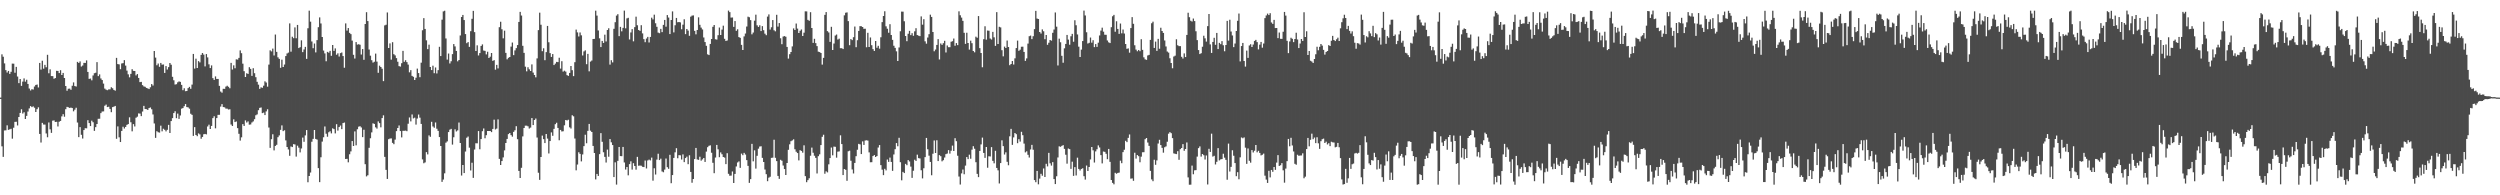 <?xml version="1.0" encoding="UTF-8"?>
<svg xmlns="http://www.w3.org/2000/svg" width="1920" height="150">
  <path d="M0 74.964h1v1.000H0zM1 41.738h1v70.645H1zM2 43.552h1v76.900H2zM3 48.666h1v51.515H3zM4 53.866h1v46.225H4zM5 55.685h1v40.585H5zM6 54.476h1v45.250H6zM7 56.724h1v42.615H7zM8 55.141h1v43.762H8zM9 48.871h1v57.615H9zM10 48.907h1v49.218H10zM11 55.873h1v37.717H11zM12 51.329h1v42.150H12zM13 58.788h1v37.558H13zM14 63.838h1v26.030H14zM15 60.651h1v26.065H15zM16 65.921h1v18.013H16zM17 62.645h1v24.553H17zM18 60.228h1v26.000H18zM19 62.738h1v28.663H19zM20 61.217h1v27.772H20zM21 64.450h1v21.225H21zM22 67.996h1v15.243H22zM23 69.484h1v11.988H23zM24 68.497h1v13.765H24zM25 68.776h1v12.959H25zM26 66.451h1v16.270H26zM27 65.218h1v20.804H27zM28 64.899h1v18.991H28zM29 67.197h1v15.210H29zM30 48.348h1v54.494H30zM31 53.456h1v55.983H31zM32 46.657h1v47.704H32zM33 52.751h1v42.874H33zM34 49.818h1v45.897H34zM35 51.666h1v50.810H35zM36 42.078h1v63.341H36zM37 56.258h1v37.792H37zM38 53.233h1v46.094H38zM39 58.422h1v43.633H39zM40 58.452h1v34.240H40zM41 60.464h1v32.014H41zM42 59.934h1v33.750H42zM43 54.395h1v39.124H43zM44 54.497h1v42.604H44zM45 56.135h1v37.372H45zM46 53.917h1v38.947H46zM47 57.605h1v31.781H47zM48 55.996h1v31.693H48zM49 59.888h1v29.772H49zM50 66.026h1v17.847H50zM51 69.702h1v12.347H51zM52 68.162h1v14.271H52zM53 68.038h1v14.859H53zM54 68.975h1v13.665H54zM55 65.843h1v17.153H55zM56 63.292h1v22.216H56zM57 66.123h1v18.080H57zM58 66.445h1v16.295H58zM59 47.489h1v46.602H59zM60 48.344h1v56.952H60zM61 47.141h1v50.514H61zM62 51.107h1v52.433H62zM63 50.313h1v56.064H63zM64 48.291h1v51.603H64zM65 48.337h1v50.122H65zM66 46.399h1v52.174H66zM67 55.239h1v37.077H67zM68 60.558h1v33.949H68zM69 60.335h1v36.469H69zM70 61.698h1v30.978H70zM71 57.935h1v35.957H71zM72 56.238h1v44.291H72zM73 55.844h1v41.819H73zM74 47.700h1v47.529H74zM75 58.468h1v32.765H75zM76 57.133h1v34.056H76zM77 60.280h1v26.594H77zM78 61.484h1v24.198H78zM79 64.199h1v21.333H79zM80 68.054h1v13.149H80zM81 68.875h1v11.475H81zM82 69.254h1v12.985H82zM83 68.642h1v13.332H83zM84 68.614h1v15.048H84zM85 67.010h1v19.134H85zM86 67.791h1v14.506H86zM87 69.067h1v12.869H87zM88 69.648h1v11.694H88zM89 44.442h1v62.151H89zM90 49.216h1v47.861H90zM91 49.439h1v56.031H91zM92 53.147h1v55.934H92zM93 48.730h1v51.821H93zM94 48.495h1v48.829H94zM95 46.160h1v52.542H95zM96 50.360h1v47.123H96zM97 54.240h1v41.644H97zM98 57.083h1v38.211H98zM99 59.405h1v30.720H99zM100 56.749h1v37.152H100zM101 53.143h1v47.719H101zM102 54.412h1v40.910H102zM103 54.536h1v42.578H103zM104 57.906h1v32.532H104zM105 56.870h1v32.707H105zM106 59.853h1v27.251H106zM107 63.064h1v24.170H107zM108 62.882h1v26.303H108zM109 65.388h1v20.274H109zM110 66.339h1v14.960H110zM111 66.665h1v17.050H111zM112 67.548h1v16.316H112zM113 67.909h1v16.517H113zM114 68.414h1v14.572H114zM115 67.028h1v15.511H115zM116 64.550h1v19.362H116zM117 65.673h1v22.251H117zM118 39.182h1v55.614H118zM119 44.244h1v61.626H119zM120 50.126h1v50.640H120zM121 48.810h1v52.745H121zM122 51.315h1v50.519H122zM123 48.332h1v48.165H123zM124 49.659h1v51.185H124zM125 49.514h1v49.357H125zM126 56.004h1v43.691H126zM127 50.718h1v50.186H127zM128 53.424h1v46.243H128zM129 51.577h1v44.310H129zM130 48.384h1v53.740H130zM131 49.702h1v43.266H131zM132 58.983h1v31.730H132zM133 61.660h1v25.156H133zM134 64.941h1v20.503H134zM135 64.659h1v26.124H135zM136 63.242h1v24.023H136zM137 62.498h1v28.814H137zM138 62.858h1v25.797H138zM139 65.183h1v18.288H139zM140 69.256h1v13.734H140zM141 67.774h1v13.783H141zM142 70.046h1v9.889H142zM143 69.887h1v12.352H143zM144 67.661h1v14.831H144zM145 66.729h1v16.732H145zM146 68.204h1v19.166H146zM147 64.969h1v23.268H147zM148 41.409h1v62.935H148zM149 52.675h1v44.985H149zM150 45.069h1v58.594H150zM151 52.232h1v52.354H151zM152 46.930h1v55.520H152zM153 47.914h1v55.284H153zM154 42.120h1v64.435H154zM155 40.693h1v64.468H155zM156 41.946h1v61.158H156zM157 50.971h1v51.898H157zM158 41.519h1v61.723H158zM159 44.094h1v53.049H159zM160 49.429h1v46.297H160zM161 52.291h1v46.796H161zM162 50.219h1v46.482H162zM163 59.981h1v30.734H163zM164 61.375h1v27.907H164zM165 58.687h1v39.897H165zM166 60.629h1v30.062H166zM167 60.631h1v27.582H167zM168 65.943h1v22.219H168zM169 70.318h1v11.563H169zM170 71.168h1v8.822H170zM171 68.191h1v14.013H171zM172 68.227h1v14.198H172zM173 66.506h1v16.901H173zM174 65.847h1v17.611H174zM175 66.676h1v17.454H175zM176 67.799h1v16.096H176zM177 48.291h1v47.332H177zM178 53.426h1v43.334H178zM179 50.155h1v41.517H179zM180 52.448h1v41.292H180zM181 45.543h1v47.743H181zM182 45.760h1v52.648H182zM183 44.437h1v58.340H183zM184 38.726h1v69.264H184zM185 40.879h1v64.581H185zM186 48.906h1v46.413H186zM187 54.704h1v42.002H187zM188 59.160h1v33.293H188zM189 56.268h1v37.819H189zM190 56.795h1v36.446H190zM191 51.614h1v44.117H191zM192 52.889h1v42.694H192zM193 58.241h1v35.791H193zM194 52.357h1v40.902H194zM195 56.193h1v35.333H195zM196 59.289h1v29.254H196zM197 62.837h1v25.018H197zM198 65.004h1v19.636H198zM199 68.258h1v14.601H199zM200 67.054h1v15.495H200zM201 67.449h1v19.423H201zM202 65.785h1v20.696H202zM203 62.465h1v25.908H203zM204 63.381h1v22.161H204zM205 66.552h1v17.389H205zM206 49.623h1v48.328H206zM207 38.666h1v74.878H207zM208 39.473h1v67.408H208zM209 37.325h1v65.775H209zM210 42.579h1v72.948H210zM211 26.543h1v85.546H211zM212 39.831h1v71.401H212zM213 44.009h1v61.372H213zM214 45.188h1v58.823H214zM215 52.086h1v47.634H215zM216 45.814h1v50.505H216zM217 51.451h1v49.281H217zM218 49.547h1v50.511H218zM219 43.037h1v64.791H219zM220 41.048h1v71.871H220zM221 40.389h1v74.394H221zM222 17.969h1v101.664H222zM223 39.691h1v72.818H223zM224 28.199h1v84.740H224zM225 29.323h1v81.366H225zM226 21.044h1v89.899H226zM227 29.411h1v90.856H227zM228 19.144h1v92.708H228zM229 36.937h1v76.486H229zM230 36.262h1v80.782H230zM231 30.974h1v83.029H231zM232 40.050h1v65.611H232zM233 37.976h1v70.935H233zM234 35.973h1v68.036H234zM235 45.224h1v54.691H235zM236 21.697h1v118.306H236zM237 8.208h1v126.944H237zM238 16.646h1v115.849H238zM239 31.861h1v76.990H239zM240 37.023h1v69.605H240zM241 33.436h1v66.395H241zM242 40.259h1v66.458H242zM243 30.825h1v76.371H243zM244 20.878h1v108.232H244zM245 13.377h1v126.482H245zM246 18.000h1v102.786H246zM247 28.402h1v80.347H247zM248 38.828h1v66.580H248zM249 41.011h1v56.129H249zM250 47.035h1v55.661H250zM251 39.844h1v65.186H251zM252 40.429h1v61.128H252zM253 39.081h1v61.733H253zM254 42.832h1v59.621H254zM255 34.555h1v63.982H255zM256 39.085h1v60.114H256zM257 37.190h1v65.243H257zM258 42.035h1v53.333H258zM259 40.977h1v59.340H259zM260 43.426h1v54.181H260zM261 40.795h1v55.618H261zM262 40.318h1v58.840H262zM263 43.070h1v51.453H263zM264 52.002h1v42.077H264zM265 17.984h1v104.124H265zM266 23.477h1v98.492H266zM267 21.578h1v103.106H267zM268 25.255h1v93.214H268zM269 26.223h1v90.074H269zM270 31.181h1v77.153H270zM271 42.085h1v70.027H271zM272 44.952h1v55.976H272zM273 32.287h1v79.341H273zM274 34.241h1v65.012H274zM275 33.945h1v63.313H275zM276 34.342h1v62.597H276zM277 41.892h1v56.024H277zM278 37.663h1v67.659H278zM279 45.942h1v53.689H279zM280 18.426h1v107.674H280zM281 9.391h1v126.060H281zM282 16.199h1v118.394H282zM283 38.048h1v75.479H283zM284 42.741h1v63.437H284zM285 46.241h1v55.463H285zM286 48.075h1v46.666H286zM287 47.414h1v47.758H287zM288 41.168h1v56.600H288zM289 47.304h1v51.440H289zM290 55.910h1v37.342H290zM291 50.424h1v44.132H291zM292 51.477h1v46.322H292zM293 52.792h1v37.875H293zM294 62.311h1v26.242H294zM295 19.491h1v100.996H295zM296 19.019h1v111.431H296zM297 9.567h1v127.877H297zM298 36.888h1v70.015H298zM299 33.319h1v73.073H299zM300 45.839h1v60.473H300zM301 32.421h1v77.324H301zM302 41.617h1v69.153H302zM303 42.547h1v64.652H303zM304 44.634h1v56.065H304zM305 47.391h1v50.917H305zM306 50.806h1v45.544H306zM307 51.173h1v49.476H307zM308 48.555h1v56.976H308zM309 39.047h1v61.400H309zM310 47.478h1v52.958H310zM311 46.239h1v54.082H311zM312 47.703h1v53.075H312zM313 49.604h1v45.433H313zM314 55.528h1v34.684H314zM315 53.845h1v39.387H315zM316 58.287h1v29.639H316zM317 58.997h1v31.949H317zM318 61.447h1v28.933H318zM319 59.707h1v35.995H319zM320 52.698h1v38.321H320zM321 56.125h1v31.844H321zM322 59.303h1v31.085H322zM323 48.114h1v47.046H323zM324 23.237h1v99.203H324zM325 13.925h1v111.440H325zM326 22.200h1v102.525H326zM327 30.971h1v85.879H327zM328 37.740h1v80.824H328zM329 34.285h1v69.697H329zM330 51.471h1v53.590H330zM331 53.816h1v39.708H331zM332 50.436h1v46.705H332zM333 56.220h1v41.884H333zM334 51.800h1v42.274H334zM335 56.431h1v42.450H335zM336 53.852h1v46.650H336zM337 35.928h1v69.328H337zM338 43.057h1v69.088H338zM339 15.101h1v124.589H339zM340 8.758h1v129.127H340zM341 8.258h1v124.880H341zM342 29.536h1v80.053H342zM343 45.777h1v62.819H343zM344 41.135h1v60.315H344zM345 48.764h1v50.798H345zM346 47.053h1v51.901H346zM347 41.571h1v69.468H347zM348 33.823h1v71.613H348zM349 35.629h1v63.706H349zM350 39.114h1v61.843H350zM351 47.120h1v53.030H351zM352 46.061h1v48.039H352zM353 27.234h1v82.611H353zM354 13.043h1v121.765H354zM355 11.461h1v115.251H355zM356 15.410h1v117.529H356zM357 26.181h1v90.220H357zM358 33.167h1v72.632H358zM359 32.326h1v72.518H359zM360 36.013h1v77.389H360zM361 23.976h1v106.918H361zM362 14.420h1v110.536H362zM363 8.337h1v128.255H363zM364 24.696h1v90.128H364zM365 39.157h1v70.872H365zM366 34.798h1v75.279H366zM367 42.577h1v58.071H367zM368 40.774h1v73.853H368zM369 35.285h1v71.539H369zM370 34.106h1v66.660H370zM371 38.835h1v59.817H371zM372 39.068h1v67.097H372zM373 41.764h1v62.050H373zM374 39.711h1v60.886H374zM375 44.554h1v56.055H375zM376 43.538h1v57.052H376zM377 40.723h1v60.754H377zM378 46.721h1v52.281H378zM379 46.184h1v45.738H379zM380 53.503h1v45.923H380zM381 49.834h1v48.935H381zM382 52.537h1v39.186H382zM383 20.879h1v101.116H383zM384 16.683h1v110.033H384zM385 22.499h1v101.204H385zM386 29.462h1v91.418H386zM387 23.546h1v91.954H387zM388 40.608h1v69.202H388zM389 45.562h1v61.128H389zM390 44.375h1v58.649H390zM391 43.757h1v58.367H391zM392 35.808h1v67.955H392zM393 32.663h1v72.294H393zM394 42.337h1v58.942H394zM395 38.729h1v61.310H395zM396 36.954h1v59.975H396zM397 34.606h1v72.280H397zM398 16.825h1v114.458H398zM399 9.122h1v127.594H399zM400 11.921h1v116.966H400zM401 35.164h1v69.581H401zM402 40.578h1v57.722H402zM403 51.210h1v45.288H403zM404 54.766h1v41.761H404zM405 51.673h1v45.348H405zM406 53.229h1v45.506H406zM407 54.527h1v43.445H407zM408 49.464h1v41.218H408zM409 55.759h1v40.269H409zM410 57.596h1v34.583H410zM411 59.406h1v31.630H411zM412 44.826h1v60.814H412zM413 23.137h1v109.541H413zM414 9.715h1v128.404H414zM415 19.019h1v101.573H415zM416 39.320h1v64.815H416zM417 37.064h1v69.802H417zM418 46.256h1v63.610H418zM419 40.021h1v62.897H419zM420 19.902h1v86.556H420zM421 32.482h1v85.367H421zM422 40.812h1v67.543H422zM423 43.717h1v57.983H423zM424 41.523h1v62.791H424zM425 49.957h1v49.016H425zM426 48.863h1v46.543H426zM427 47.492h1v46.781H427zM428 47.694h1v50.562H428zM429 44.362h1v63.369H429zM430 52.711h1v47.067H430zM431 47.000h1v53.977H431zM432 54.965h1v45.867H432zM433 54.292h1v41.939H433zM434 55.010h1v37.168H434zM435 57.696h1v34.814H435zM436 58.258h1v33.700H436zM437 55.990h1v41.795H437zM438 50.668h1v48.068H438zM439 53.934h1v34.601H439zM440 58.445h1v30.902H440zM441 47.774h1v58.633H441zM442 22.732h1v108.086H442zM443 24.900h1v101.445H443zM444 28.022h1v88.927H444zM445 24.934h1v93.212H445zM446 27.142h1v96.813H446zM447 42.609h1v76.029H447zM448 39.477h1v72.730H448zM449 38.668h1v64.800H449zM450 49.326h1v60.722H450zM451 41.366h1v59.153H451zM452 54.806h1v40.385H452zM453 47.332h1v53.046H453zM454 46.464h1v54.926H454zM455 29.962h1v82.132H455zM456 29.863h1v87.663H456zM457 8.207h1v129.556H457zM458 11.985h1v121.585H458zM459 23.380h1v111.714H459zM460 29.446h1v88.942H460zM461 36.138h1v66.126H461zM462 31.450h1v77.429H462zM463 32.955h1v83.991H463zM464 26.639h1v93.842H464zM465 31.824h1v93.021H465zM466 23.053h1v91.843H466zM467 21.722h1v98.624H467zM468 49.623h1v57.164H468zM469 46.237h1v63.077H469zM470 47.920h1v63.481H470zM471 22.140h1v113.828H471zM472 17.036h1v107.645H472zM473 11.975h1v129.805H473zM474 10.892h1v112.670H474zM475 27.735h1v85.149H475zM476 20.619h1v99.225H476zM477 24.078h1v95.873H477zM478 21.387h1v91.444H478zM479 8.166h1v116.593H479zM480 21.753h1v108.434H480zM481 14.109h1v114.130H481zM482 13.693h1v120.973H482zM483 30.323h1v95.721H483zM484 24.941h1v98.940H484zM485 22.370h1v107.907H485zM486 31.735h1v93.587H486zM487 20.861h1v106.618H487zM488 12.787h1v117.541H488zM489 19.396h1v101.101H489zM490 23.031h1v104.235H490zM491 23.715h1v103.425H491zM492 19.351h1v107.945H492zM493 25.657h1v102.428H493zM494 30.059h1v98.236H494zM495 32.420h1v90.857H495zM496 29.594h1v99.812H496zM497 28.296h1v94.944H497zM498 32.628h1v89.971H498zM499 28.372h1v94.834H499zM500 13.544h1v107.496H500zM501 14.896h1v123.858H501zM502 11.269h1v117.964H502zM503 17.882h1v116.175H503zM504 20.606h1v101.952H504zM505 25.046h1v93.020H505zM506 25.486h1v97.433H506zM507 22.187h1v99.658H507zM508 24.683h1v107.012H508zM509 19.079h1v113.229H509zM510 15.310h1v114.957H510zM511 20.456h1v101.290H511zM512 11.581h1v116.841H512zM513 13.452h1v116.164H513zM514 26.175h1v92.722H514zM515 15.367h1v125.356H515zM516 8.759h1v125.672H516zM517 24.877h1v96.412H517zM518 19.410h1v97.605H518zM519 13.751h1v100.048H519zM520 17.081h1v104.460H520zM521 16.906h1v102.262H521zM522 17.214h1v102.077H522zM523 22.493h1v100.044H523zM524 18.955h1v99.637H524zM525 14.821h1v109.703H525zM526 26.189h1v95.204H526zM527 22.278h1v98.060H527zM528 23.482h1v102.629H528zM529 27.499h1v91.736H529zM530 12.811h1v119.220H530zM531 11.965h1v128.396H531zM532 11.843h1v125.648H532zM533 23.727h1v98.428H533zM534 26.382h1v87.227H534zM535 23.034h1v99.433H535zM536 13.327h1v109.461H536zM537 19.069h1v101.328H537zM538 21.208h1v102.187H538zM539 22.620h1v99.802H539zM540 28.760h1v92.604H540zM541 32.326h1v92.054H541zM542 35.194h1v81.254H542zM543 41.714h1v71.335H543zM544 42.281h1v69.705H544zM545 33.716h1v77.909H545zM546 29.941h1v87.341H546zM547 20.576h1v104.475H547zM548 19.202h1v113.810H548zM549 30.173h1v90.790H549zM550 30.404h1v80.926H550zM551 27.048h1v87.640H551zM552 21.150h1v99.574H552zM553 26.869h1v90.164H553zM554 22.753h1v95.720H554zM555 19.689h1v100.886H555zM556 29.807h1v91.238H556zM557 31.437h1v94.631H557zM558 31.053h1v86.602H558zM559 8.148h1v125.333H559zM560 9.343h1v125.638H560zM561 13.532h1v121.335H561zM562 13.417h1v118.283H562zM563 20.612h1v119.926H563zM564 16.156h1v117.425H564zM565 23.634h1v104.224H565zM566 22.453h1v102.346H566zM567 28.453h1v95.492H567zM568 29.068h1v99.831H568zM569 34.469h1v83.509H569zM570 38.414h1v80.769H570zM571 27.974h1v89.439H571zM572 25.765h1v92.914H572zM573 20.395h1v102.563H573zM574 12.821h1v114.581H574zM575 13.260h1v127.179H575zM576 15.459h1v122.097H576zM577 26.352h1v84.149H577zM578 24.993h1v98.920H578zM579 15.852h1v99.616H579zM580 11.251h1v118.227H580zM581 19.463h1v100.207H581zM582 20.684h1v93.511H582zM583 19.405h1v93.146H583zM584 23.849h1v88.484H584zM585 20.074h1v101.167H585zM586 23.209h1v101.185H586zM587 25.834h1v104.359H587zM588 27.019h1v106.747H588zM589 12.734h1v126.418H589zM590 11.060h1v125.405H590zM591 22.730h1v113.013H591zM592 20.922h1v100.312H592zM593 15.388h1v105.710H593zM594 23.223h1v84.112H594zM595 24.061h1v97.127H595zM596 11.346h1v112.414H596zM597 20.406h1v114.689H597zM598 17.699h1v119.652H598zM599 29.392h1v93.351H599zM600 33.962h1v89.490H600zM601 28.070h1v99.058H601zM602 27.709h1v102.122H602zM603 28.233h1v106.167H603zM604 36.044h1v89.118H604zM605 44.989h1v70.051H605zM606 41.630h1v69.207H606zM607 39.947h1v68.473H607zM608 35.618h1v72.202H608zM609 21.821h1v85.196H609zM610 23.018h1v91.610H610zM611 18.059h1v98.453H611zM612 21.963h1v95.613H612zM613 25.332h1v97.857H613zM614 23.629h1v91.721H614zM615 22.610h1v93.308H615zM616 27.637h1v89.591H616zM617 25.084h1v86.526H617zM618 8.705h1v126.575H618zM619 8.747h1v131.178H619zM620 15.247h1v123.118H620zM621 15.992h1v120.932H621zM622 9.360h1v110.258H622zM623 21.506h1v91.856H623zM624 32.941h1v84.370H624zM625 29.788h1v89.809H625zM626 33.132h1v88.118H626zM627 35.444h1v97.783H627zM628 39.691h1v80.282H628zM629 39.989h1v78.533H629zM630 40.702h1v70.708H630zM631 49.609h1v55.447H631zM632 44.460h1v59.030H632zM633 11.431h1v122.021H633zM634 9.288h1v122.306H634zM635 23.922h1v108.485H635zM636 24.946h1v101.258H636zM637 32.167h1v89.224H637zM638 20.580h1v92.740H638zM639 38.380h1v80.894H639zM640 33.427h1v79.168H640zM641 27.312h1v85.413H641zM642 26.535h1v94.573H642zM643 30.349h1v86.155H643zM644 29.679h1v86.610H644zM645 37.021h1v66.919H645zM646 37.028h1v73.606H646zM647 37.672h1v96.803H647zM648 11.776h1v117.999H648zM649 9.767h1v120.617H649zM650 9.545h1v129.290H650zM651 16.232h1v99.940H651zM652 34.711h1v81.026H652zM653 30.001h1v93.438H653zM654 30.806h1v99.331H654zM655 28.560h1v104.642H655zM656 20.360h1v104.767H656zM657 36.268h1v83.682H657zM658 30.874h1v84.146H658zM659 23.749h1v86.748H659zM660 20.045h1v90.866H660zM661 20.150h1v98.194H661zM662 20.761h1v87.821H662zM663 22.115h1v89.211H663zM664 22.046h1v85.879H664zM665 36.295h1v71.454H665zM666 25.175h1v82.819H666zM667 36.120h1v80.927H667zM668 28.774h1v95.836H668zM669 34.703h1v89.881H669zM670 37.756h1v82.121H670zM671 39.133h1v79.970H671zM672 31.493h1v89.078H672zM673 36.676h1v83.184H673zM674 35.162h1v78.162H674zM675 37.401h1v73.993H675zM676 28.640h1v98.187H676zM677 16.988h1v113.313H677zM678 12.270h1v122.241H678zM679 8.634h1v120.987H679zM680 20.233h1v110.627H680zM681 22.074h1v100.424H681zM682 25.118h1v99.202H682zM683 18.564h1v102.484H683zM684 26.893h1v97.474H684zM685 30.602h1v100.629H685zM686 35.148h1v83.460H686zM687 36.773h1v77.820H687zM688 39.425h1v70.434H688zM689 46.855h1v65.494H689zM690 36.440h1v69.397H690zM691 24.015h1v100.551H691zM692 8.921h1v129.577H692zM693 8.940h1v123.044H693zM694 16.314h1v116.585H694zM695 27.630h1v98.231H695zM696 31.638h1v95.213H696zM697 25.931h1v97.011H697zM698 23.702h1v100.316H698zM699 26.987h1v100.943H699zM700 25.472h1v111.128H700zM701 27.504h1v103.595H701zM702 24.079h1v98.574H702zM703 21.638h1v101.939H703zM704 26.942h1v91.840H704zM705 27.405h1v94.057H705zM706 27.743h1v93.957H706zM707 12.594h1v118.179H707zM708 18.937h1v118.091H708zM709 14.726h1v114.522H709zM710 31.740h1v88.950H710zM711 33.540h1v72.415H711zM712 28.799h1v85.822H712zM713 26.264h1v93.279H713zM714 11.258h1v113.089H714zM715 13.020h1v121.598H715zM716 24.578h1v93.495H716zM717 39.376h1v68.490H717zM718 38.056h1v79.466H718zM719 34.494h1v73.212H719zM720 30.050h1v93.645H720zM721 45.666h1v73.484H721zM722 33.398h1v86.564H722zM723 34.453h1v89.427H723zM724 33.191h1v89.865H724zM725 31.313h1v89.675H725zM726 40.293h1v78.089H726zM727 34.941h1v82.959H727zM728 36.261h1v79.054H728zM729 36.228h1v81.727H729zM730 32.075h1v83.679H730zM731 31.658h1v80.160H731zM732 29.576h1v86.367H732zM733 35.134h1v71.006H733zM734 33.051h1v75.367H734zM735 34.647h1v84.971H735zM736 8.703h1v126.881H736zM737 11.727h1v129.982H737zM738 13.537h1v119.619H738zM739 16.020h1v114.157H739zM740 25.181h1v108.673H740zM741 33.696h1v93.506H741zM742 25.134h1v95.491H742zM743 33.040h1v89.174H743zM744 38.097h1v80.697H744zM745 31.212h1v90.687H745zM746 33.153h1v81.784H746zM747 39.191h1v73.073H747zM748 40.206h1v74.013H748zM749 28.153h1v96.442H749zM750 28.990h1v104.554H750zM751 12.342h1v123.709H751zM752 36.974h1v78.949H752zM753 40.702h1v70.217H753zM754 51.649h1v54.040H754zM755 30.094h1v87.375H755zM756 20.162h1v101.066H756zM757 30.442h1v82.453H757zM758 23.454h1v105.375H758zM759 23.587h1v96.425H759zM760 29.620h1v90.530H760zM761 30.342h1v82.678H761zM762 24.493h1v99.057H762zM763 28.666h1v96.774H763zM764 35.235h1v80.594H764zM765 9.342h1v119.630H765zM766 33.797h1v97.039H766zM767 20.583h1v120.315H767zM768 21.057h1v104.165H768zM769 38.573h1v69.214H769zM770 43.263h1v68.945H770zM771 35.810h1v82.884H771zM772 36.878h1v80.090H772zM773 31.129h1v93.131H773zM774 36.083h1v90.818H774zM775 50.059h1v54.620H775zM776 49.170h1v49.793H776zM777 46.842h1v64.403H777zM778 49.547h1v56.000H778zM779 44.775h1v57.381H779zM780 36.925h1v66.124H780zM781 31.170h1v78.824H781zM782 39.028h1v67.902H782zM783 38.168h1v70.594H783zM784 35.896h1v65.338H784zM785 35.817h1v67.998H785zM786 39.872h1v70.427H786zM787 46.734h1v70.309H787zM788 44.833h1v71.403H788zM789 33.479h1v85.420H789zM790 27.780h1v93.183H790zM791 27.346h1v87.425H791zM792 30.058h1v81.221H792zM793 27.815h1v87.190H793zM794 22.398h1v115.874H794zM795 8.361h1v131.570H795zM796 14.253h1v117.045H796zM797 14.584h1v126.980H797zM798 24.599h1v112.552H798zM799 25.759h1v107.704H799zM800 22.574h1v112.368H800zM801 24.019h1v105.379H801zM802 30.113h1v105.825H802zM803 26.868h1v98.934H803zM804 34.394h1v93.385H804zM805 32.827h1v84.599H805zM806 30.717h1v94.732H806zM807 31.218h1v95.975H807zM808 25.178h1v99.342H808zM809 22.678h1v114.848H809zM810 9.589h1v131.750H810zM811 20.463h1v114.928H811zM812 50.252h1v70.687H812zM813 29.682h1v82.690H813zM814 32.477h1v80.279H814zM815 42.844h1v69.173H815zM816 48.195h1v63.257H816zM817 37.127h1v77.222H817zM818 33.726h1v85.098H818zM819 26.843h1v98.864H819zM820 30.422h1v83.638H820zM821 34.339h1v80.190H821zM822 27.873h1v101.833H822zM823 26.011h1v98.126H823zM824 32.056h1v103.022H824zM825 15.588h1v112.760H825zM826 19.416h1v115.331H826zM827 26.491h1v94.596H827zM828 35.816h1v93.903H828zM829 43.778h1v87.165H829zM830 38.097h1v91.629H830zM831 31.514h1v97.731H831zM832 8.148h1v127.193H832zM833 11.898h1v126.045H833zM834 24.757h1v102.374H834zM835 33.408h1v97.922H835zM836 32.886h1v95.366H836zM837 28.814h1v93.647H837zM838 32.762h1v80.122H838zM839 30.858h1v84.615H839zM840 36.179h1v88.656H840zM841 33.826h1v82.468H841zM842 35.995h1v78.635H842zM843 32.747h1v78.932H843zM844 27.251h1v86.008H844zM845 23.505h1v95.629H845zM846 21.227h1v104.273H846zM847 24.313h1v92.052H847zM848 26.680h1v89.958H848zM849 26.715h1v91.409H849zM850 31.071h1v91.218H850zM851 32.500h1v81.874H851zM852 33.059h1v91.263H852zM853 20.893h1v117.339H853zM854 12.488h1v127.932H854zM855 11.414h1v130.162H855zM856 24.362h1v108.345H856zM857 16.308h1v117.104H857zM858 22.221h1v110.571H858zM859 25.994h1v106.586H859zM860 18.091h1v105.310H860zM861 25.613h1v99.745H861zM862 22.700h1v94.120H862zM863 25.772h1v89.220H863zM864 33.807h1v74.327H864zM865 37.470h1v71.675H865zM866 37.161h1v68.734H866zM867 40.428h1v62.818H867zM868 21.545h1v115.665H868zM869 13.153h1v123.873H869zM870 18.287h1v120.552H870zM871 34.751h1v82.557H871zM872 38.090h1v83.731H872zM873 39.367h1v79.708H873zM874 38.413h1v81.562H874zM875 39.332h1v85.312H875zM876 30.085h1v90.257H876zM877 38.313h1v78.624H877zM878 44.046h1v72.862H878zM879 45.573h1v61.341H879zM880 45.960h1v59.999H880zM881 42.599h1v66.880H881zM882 42.157h1v69.868H882zM883 30.624h1v100.577H883zM884 17.873h1v119.893H884zM885 16.637h1v122.527H885zM886 36.800h1v85.895H886zM887 31.957h1v94.623H887zM888 39.048h1v84.130H888zM889 29.859h1v80.386H889zM890 37.417h1v69.927H890zM891 21.292h1v90.121H891zM892 23.783h1v89.766H892zM893 25.304h1v91.939H893zM894 31.062h1v82.049H894zM895 35.708h1v76.719H895zM896 39.576h1v69.269H896zM897 40.403h1v62.257H897zM898 44.735h1v56.725H898zM899 48.398h1v53.916H899zM900 52.427h1v53.675H900zM901 43.405h1v74.389H901zM902 42.758h1v75.362H902zM903 30.163h1v88.200H903zM904 34.739h1v81.388H904zM905 35.427h1v87.299H905zM906 35.455h1v79.138H906zM907 43.607h1v70.032H907zM908 44.974h1v65.730H908zM909 40.992h1v74.818H909zM910 43.836h1v70.617H910zM911 26.808h1v82.627H911zM912 9.766h1v126.483H912zM913 13.218h1v128.635H913zM914 15.915h1v125.900H914zM915 16.512h1v110.674H915zM916 14.208h1v119.619H916zM917 16.202h1v114.613H917zM918 24.037h1v106.630H918zM919 30.833h1v89.436H919zM920 38.437h1v75.336H920zM921 41.548h1v70.912H921zM922 40.844h1v79.423H922zM923 35.905h1v82.375H923zM924 27.428h1v91.790H924zM925 29.414h1v93.090H925zM926 31.949h1v87.466H926zM927 20.050h1v121.628H927zM928 10.757h1v103.524H928zM929 34.117h1v82.590H929zM930 40.634h1v62.012H930zM931 32.181h1v88.071H931zM932 29.022h1v90.637H932zM933 34.388h1v91.908H933zM934 25.303h1v98.983H934zM935 37.694h1v76.089H935zM936 32.913h1v90.253H936zM937 33.961h1v88.468H937zM938 31.591h1v90.555H938zM939 34.745h1v83.305H939zM940 39.372h1v81.731H940zM941 34.581h1v88.208H941zM942 16.007h1v122.007H942zM943 31.184h1v79.118H943zM944 15.139h1v116.592H944zM945 24.201h1v103.959H945zM946 27.240h1v88.146H946zM947 36.193h1v83.408H947zM948 33.413h1v91.840H948zM949 23.794h1v111.540H949zM950 15.963h1v116.279H950zM951 10.377h1v127.323H951zM952 47.158h1v73.695H952zM953 35.355h1v70.219H953zM954 32.974h1v73.222H954zM955 46.834h1v58.670H955zM956 51.175h1v62.247H956zM957 38.853h1v87.009H957zM958 44.460h1v69.555H958zM959 34.897h1v88.607H959zM960 34.009h1v90.903H960zM961 36.095h1v79.148H961zM962 34.222h1v82.871H962zM963 31.426h1v84.358H963zM964 30.603h1v80.772H964zM965 32.383h1v84.629H965zM966 37.928h1v77.906H966zM967 34.291h1v83.177H967zM968 32.192h1v87.159H968zM969 36.627h1v82.203H969zM970 33.439h1v84.551H970zM971 13.948h1v120.955H971zM972 11.885h1v126.038H972zM973 10.460h1v130.022H973zM974 11.588h1v119.579H974zM975 10.120h1v126.129H975zM976 17.252h1v113.257H976zM977 18.314h1v113.646H977zM978 15.243h1v113.031H978zM979 21.579h1v108.888H979zM980 21.507h1v103.355H980zM981 29.276h1v89.855H981zM982 24.992h1v102.466H982zM983 29.785h1v97.141H983zM984 29.848h1v95.440H984zM985 24.387h1v106.415H985zM986 9.159h1v131.144H986zM987 12.001h1v117.481H987zM988 31.343h1v92.395H988zM989 40.795h1v65.919H989zM990 31.843h1v80.515H990zM991 29.001h1v76.814H991zM992 29.779h1v81.957H992zM993 32.357h1v83.991H993zM994 29.959h1v95.842H994zM995 25.119h1v101.403H995zM996 30.289h1v88.553H996zM997 36.898h1v82.748H997zM998 33.413h1v86.020H998zM999 29.964h1v89.423H999zM1000 31.460h1v86.293H1000zM1001 9.444h1v127.456H1001zM1002 28.406h1v107.298H1002zM1003 24.011h1v90.477H1003zM1004 42.253h1v63.684H1004zM1005 39.143h1v73.229H1005zM1006 46.655h1v60.698H1006zM1007 47.269h1v55.395H1007zM1008 48.333h1v58.592H1008zM1009 45.308h1v60.328H1009zM1010 41.678h1v68.241H1010zM1011 35.904h1v69.533H1011zM1012 38.591h1v71.468H1012zM1013 35.931h1v78.389H1013zM1014 33.767h1v74.673H1014zM1015 35.032h1v71.872H1015zM1016 38.293h1v68.130H1016zM1017 41.932h1v67.905H1017zM1018 39.888h1v68.928H1018zM1019 39.162h1v71.798H1019zM1020 34.665h1v75.309H1020zM1021 35.338h1v76.883H1021zM1022 31.261h1v77.593H1022zM1023 27.551h1v81.749H1023zM1024 30.737h1v78.749H1024zM1025 31.544h1v81.624H1025zM1026 30.157h1v82.580H1026zM1027 28.942h1v80.829H1027zM1028 31.463h1v81.654H1028zM1029 21.749h1v99.682H1029zM1030 17.040h1v120.745H1030zM1031 14.064h1v127.675H1031zM1032 11.315h1v130.070H1032zM1033 13.806h1v115.875H1033zM1034 22.396h1v117.994H1034zM1035 19.884h1v117.073H1035zM1036 23.719h1v97.587H1036zM1037 25.776h1v103.920H1037zM1038 24.043h1v102.125H1038zM1039 27.813h1v97.770H1039zM1040 32.821h1v85.020H1040zM1041 37.424h1v79.956H1041zM1042 33.113h1v84.840H1042zM1043 33.381h1v83.986H1043zM1044 34.240h1v77.200H1044zM1045 11.197h1v125.014H1045zM1046 15.214h1v126.326H1046zM1047 26.948h1v102.807H1047zM1048 32.602h1v72.041H1048zM1049 27.851h1v81.448H1049zM1050 28.674h1v90.198H1050zM1051 23.968h1v101.539H1051zM1052 25.651h1v101.137H1052zM1053 27.750h1v95.180H1053zM1054 19.826h1v103.502H1054zM1055 28.539h1v88.797H1055zM1056 25.460h1v95.227H1056zM1057 26.391h1v103.736H1057zM1058 31.075h1v91.870H1058zM1059 28.836h1v100.749H1059zM1060 34.241h1v92.025H1060zM1061 21.400h1v114.696H1061zM1062 9.107h1v130.482H1062zM1063 22.890h1v104.281H1063zM1064 33.621h1v85.079H1064zM1065 27.754h1v96.089H1065zM1066 28.948h1v87.292H1066zM1067 18.917h1v119.272H1067zM1068 15.143h1v117.410H1068zM1069 15.082h1v123.183H1069zM1070 27.629h1v92.441H1070zM1071 26.540h1v92.376H1071zM1072 33.887h1v77.946H1072zM1073 31.371h1v78.262H1073zM1074 26.416h1v95.125H1074zM1075 23.726h1v95.906H1075zM1076 32.790h1v85.423H1076zM1077 31.284h1v89.615H1077zM1078 35.905h1v91.344H1078zM1079 40.563h1v78.717H1079zM1080 41.004h1v71.854H1080zM1081 42.358h1v66.171H1081zM1082 43.897h1v64.611H1082zM1083 32.871h1v76.203H1083zM1084 33.431h1v82.634H1084zM1085 27.962h1v91.878H1085zM1086 22.963h1v100.877H1086zM1087 25.003h1v95.684H1087zM1088 11.909h1v129.935H1088zM1089 11.411h1v130.030H1089zM1090 15.047h1v118.744H1090zM1091 17.276h1v117.196H1091zM1092 19.439h1v118.785H1092zM1093 19.741h1v107.838H1093zM1094 17.351h1v104.746H1094zM1095 22.950h1v96.642H1095zM1096 27.923h1v93.448H1096zM1097 27.762h1v89.906H1097zM1098 35.299h1v78.860H1098zM1099 38.579h1v71.588H1099zM1100 36.068h1v74.049H1100zM1101 38.659h1v62.252H1101zM1102 42.393h1v58.996H1102zM1103 47.355h1v68.356H1103zM1104 16.643h1v125.176H1104zM1105 9.496h1v121.823H1105zM1106 45.142h1v59.586H1106zM1107 37.625h1v71.768H1107zM1108 48.919h1v63.140H1108zM1109 41.536h1v66.713H1109zM1110 46.435h1v60.532H1110zM1111 43.454h1v71.533H1111zM1112 44.006h1v61.275H1112zM1113 40.503h1v63.162H1113zM1114 35.961h1v72.891H1114zM1115 33.571h1v83.148H1115zM1116 47.147h1v56.930H1116zM1117 39.835h1v68.433H1117zM1118 37.522h1v88.316H1118zM1119 19.511h1v105.713H1119zM1120 15.646h1v126.202H1120zM1121 38.589h1v65.676H1121zM1122 26.370h1v94.672H1122zM1123 22.820h1v90.892H1123zM1124 21.819h1v100.487H1124zM1125 22.294h1v92.225H1125zM1126 25.315h1v96.045H1126zM1127 28.871h1v77.110H1127zM1128 28.994h1v75.450H1128zM1129 26.529h1v77.154H1129zM1130 38.142h1v61.822H1130zM1131 37.162h1v63.132H1131zM1132 46.652h1v58.863H1132zM1133 39.326h1v73.719H1133zM1134 35.625h1v84.534H1134zM1135 28.082h1v88.734H1135zM1136 40.398h1v80.554H1136zM1137 45.348h1v65.135H1137zM1138 43.144h1v68.331H1138zM1139 44.711h1v63.000H1139zM1140 40.876h1v61.012H1140zM1141 43.042h1v59.951H1141zM1142 31.659h1v74.013H1142zM1143 34.637h1v74.205H1143zM1144 25.837h1v87.871H1144zM1145 32.204h1v89.092H1145zM1146 26.906h1v98.650H1146zM1147 12.644h1v128.964H1147zM1148 8.654h1v127.169H1148zM1149 9.957h1v130.039H1149zM1150 11.167h1v123.738H1150zM1151 19.148h1v115.902H1151zM1152 16.888h1v124.860H1152zM1153 22.838h1v108.523H1153zM1154 18.871h1v99.698H1154zM1155 18.720h1v91.761H1155zM1156 38.036h1v82.551H1156zM1157 34.764h1v78.458H1157zM1158 38.141h1v76.664H1158zM1159 26.677h1v97.475H1159zM1160 33.864h1v99.022H1160zM1161 22.846h1v99.446H1161zM1162 16.853h1v122.540H1162zM1163 11.266h1v130.587H1163zM1164 30.886h1v88.861H1164zM1165 31.363h1v95.581H1165zM1166 20.655h1v114.877H1166zM1167 15.140h1v114.473H1167zM1168 18.427h1v109.946H1168zM1169 18.006h1v114.812H1169zM1170 17.975h1v107.491H1170zM1171 12.911h1v115.429H1171zM1172 12.643h1v119.627H1172zM1173 18.454h1v113.763H1173zM1174 16.817h1v110.838H1174zM1175 22.656h1v105.760H1175zM1176 29.638h1v95.283H1176zM1177 9.302h1v125.364H1177zM1178 26.901h1v112.254H1178zM1179 19.064h1v113.864H1179zM1180 17.644h1v106.129H1180zM1181 22.492h1v105.590H1181zM1182 9.411h1v119.933H1182zM1183 17.467h1v113.374H1183zM1184 24.254h1v101.264H1184zM1185 14.294h1v126.587H1185zM1186 10.361h1v121.953H1186zM1187 13.755h1v115.629H1187zM1188 8.955h1v122.847H1188zM1189 27.237h1v83.082H1189zM1190 29.837h1v80.871H1190zM1191 29.106h1v98.929H1191zM1192 27.927h1v102.044H1192zM1193 27.065h1v98.585H1193zM1194 21.618h1v108.163H1194zM1195 19.469h1v101.797H1195zM1196 26.005h1v100.400H1196zM1197 18.992h1v108.556H1197zM1198 17.790h1v106.360H1198zM1199 22.958h1v111.414H1199zM1200 22.795h1v102.939H1200zM1201 20.024h1v103.144H1201zM1202 20.994h1v101.002H1202zM1203 23.736h1v99.213H1203zM1204 23.835h1v105.127H1204zM1205 28.291h1v99.242H1205zM1206 10.149h1v129.737H1206zM1207 16.375h1v123.478H1207zM1208 10.739h1v129.319H1208zM1209 11.115h1v122.601H1209zM1210 16.931h1v112.449H1210zM1211 16.750h1v109.028H1211zM1212 16.221h1v107.523H1212zM1213 25.014h1v107.384H1213zM1214 16.813h1v113.493H1214zM1215 13.306h1v117.043H1215zM1216 12.928h1v109.085H1216zM1217 18.471h1v116.682H1217zM1218 16.641h1v108.385H1218zM1219 21.444h1v105.157H1219zM1220 31.748h1v93.458H1220zM1221 8.245h1v131.740H1221zM1222 8.457h1v133.393H1222zM1223 15.009h1v121.581H1223zM1224 23.278h1v88.653H1224zM1225 22.373h1v99.125H1225zM1226 23.881h1v96.941H1226zM1227 32.341h1v80.914H1227zM1228 25.013h1v101.996H1228zM1229 30.984h1v78.013H1229zM1230 27.364h1v83.662H1230zM1231 36.230h1v83.021H1231zM1232 24.354h1v92.459H1232zM1233 31.023h1v81.286H1233zM1234 38.520h1v64.784H1234zM1235 37.642h1v63.014H1235zM1236 13.743h1v125.115H1236zM1237 8.913h1v131.622H1237zM1238 18.026h1v118.987H1238zM1239 32.731h1v87.442H1239zM1240 20.680h1v108.354H1240zM1241 25.030h1v102.167H1241zM1242 21.354h1v102.575H1242zM1243 24.196h1v107.572H1243zM1244 33.728h1v99.040H1244zM1245 19.721h1v103.730H1245zM1246 33.786h1v90.417H1246zM1247 27.561h1v91.189H1247zM1248 25.375h1v93.567H1248zM1249 35.531h1v84.398H1249zM1250 35.289h1v89.495H1250zM1251 44.182h1v65.065H1251zM1252 41.351h1v68.571H1252zM1253 35.941h1v72.786H1253zM1254 40.793h1v70.406H1254zM1255 35.545h1v83.651H1255zM1256 28.980h1v100.992H1256zM1257 29.714h1v88.339H1257zM1258 30.039h1v91.239H1258zM1259 31.843h1v86.602H1259zM1260 27.941h1v86.505H1260zM1261 27.088h1v87.399H1261zM1262 25.373h1v88.375H1262zM1263 29.614h1v85.404H1263zM1264 19.729h1v107.368H1264zM1265 8.472h1v131.119H1265zM1266 8.648h1v130.609H1266zM1267 13.786h1v113.020H1267zM1268 11.049h1v120.794H1268zM1269 8.148h1v133.469H1269zM1270 14.704h1v121.670H1270zM1271 14.302h1v116.585H1271zM1272 21.465h1v106.863H1272zM1273 21.268h1v113.857H1273zM1274 23.925h1v104.263H1274zM1275 23.251h1v98.792H1275zM1276 28.327h1v98.210H1276zM1277 25.802h1v97.151H1277zM1278 19.537h1v105.448H1278zM1279 26.149h1v107.517H1279zM1280 9.355h1v132.466H1280zM1281 12.423h1v125.733H1281zM1282 9.086h1v130.863H1282zM1283 21.261h1v110.002H1283zM1284 27.487h1v108.081H1284zM1285 23.777h1v102.118H1285zM1286 36.422h1v96.044H1286zM1287 17.679h1v119.385H1287zM1288 25.409h1v100.104H1288zM1289 16.974h1v104.274H1289zM1290 17.745h1v107.202H1290zM1291 13.682h1v111.194H1291zM1292 18.034h1v110.209H1292zM1293 25.408h1v109.332H1293zM1294 20.879h1v119.786H1294zM1295 17.139h1v124.693H1295zM1296 9.312h1v129.367H1296zM1297 11.978h1v126.246H1297zM1298 12.642h1v128.024H1298zM1299 10.115h1v128.329H1299zM1300 12.823h1v118.784H1300zM1301 17.917h1v123.093H1301zM1302 27.530h1v112.275H1302zM1303 18.169h1v112.502H1303zM1304 10.012h1v131.393H1304zM1305 18.877h1v111.483H1305zM1306 18.774h1v112.140H1306zM1307 21.425h1v105.292H1307zM1308 24.534h1v103.023H1308zM1309 11.907h1v121.336H1309zM1310 14.556h1v120.001H1310zM1311 22.427h1v108.814H1311zM1312 16.732h1v114.580H1312zM1313 14.841h1v119.992H1313zM1314 22.284h1v112.765H1314zM1315 13.919h1v119.884H1315zM1316 21.732h1v107.598H1316zM1317 25.740h1v102.376H1317zM1318 24.362h1v95.305H1318zM1319 10.949h1v111.377H1319zM1320 17.171h1v101.934H1320zM1321 17.370h1v111.527H1321zM1322 16.972h1v104.337H1322zM1323 11.687h1v122.496H1323zM1324 8.888h1v120.769H1324zM1325 14.081h1v123.359H1325zM1326 14.496h1v120.859H1326zM1327 8.315h1v131.440H1327zM1328 10.111h1v124.421H1328zM1329 12.079h1v115.550H1329zM1330 17.280h1v114.023H1330zM1331 22.826h1v100.061H1331zM1332 16.866h1v104.519H1332zM1333 17.206h1v107.961H1333zM1334 20.605h1v89.890H1334zM1335 32.113h1v94.587H1335zM1336 26.302h1v80.904H1336zM1337 30.691h1v82.273H1337zM1338 28.934h1v94.326H1338zM1339 14.596h1v120.899H1339zM1340 17.993h1v114.270H1340zM1341 12.647h1v119.963H1341zM1342 27.177h1v91.312H1342zM1343 25.014h1v84.416H1343zM1344 31.054h1v80.829H1344zM1345 28.948h1v88.087H1345zM1346 35.006h1v87.563H1346zM1347 41.394h1v76.345H1347zM1348 33.809h1v83.621H1348zM1349 31.270h1v84.933H1349zM1350 36.414h1v76.164H1350zM1351 30.568h1v76.689H1351zM1352 42.088h1v63.441H1352zM1353 16.608h1v100.468H1353zM1354 20.361h1v119.442H1354zM1355 8.277h1v131.562H1355zM1356 15.835h1v114.717H1356zM1357 21.886h1v103.231H1357zM1358 22.788h1v98.682H1358zM1359 18.597h1v98.251H1359zM1360 15.315h1v107.947H1360zM1361 8.245h1v123.854H1361zM1362 13.717h1v128.119H1362zM1363 22.184h1v110.517H1363zM1364 36.865h1v88.538H1364zM1365 34.362h1v89.406H1365zM1366 32.570h1v87.351H1366zM1367 30.290h1v91.693H1367zM1368 32.037h1v89.386H1368zM1369 31.981h1v96.313H1369zM1370 34.928h1v85.675H1370zM1371 42.767h1v66.049H1371zM1372 38.339h1v75.808H1372zM1373 37.513h1v74.407H1373zM1374 30.857h1v87.032H1374zM1375 22.667h1v97.610H1375zM1376 20.983h1v108.073H1376zM1377 14.393h1v103.380H1377zM1378 21.988h1v104.406H1378zM1379 22.122h1v105.402H1379zM1380 33.121h1v95.421H1380zM1381 32.693h1v87.017H1381zM1382 8.282h1v127.651H1382zM1383 13.377h1v121.276H1383zM1384 15.798h1v120.157H1384zM1385 13.032h1v126.547H1385zM1386 8.597h1v131.117H1386zM1387 17.601h1v120.266H1387zM1388 13.502h1v108.842H1388zM1389 20.583h1v114.659H1389zM1390 17.457h1v113.189H1390zM1391 20.805h1v116.645H1391zM1392 22.961h1v108.457H1392zM1393 26.444h1v90.298H1393zM1394 23.803h1v86.369H1394zM1395 30.052h1v96.710H1395zM1396 36.334h1v77.996H1396zM1397 18.103h1v122.563H1397zM1398 9.073h1v127.789H1398zM1399 9.537h1v126.077H1399zM1400 33.811h1v97.269H1400zM1401 19.079h1v108.962H1401zM1402 32.662h1v86.171H1402zM1403 25.359h1v94.648H1403zM1404 25.561h1v104.916H1404zM1405 26.908h1v104.912H1405zM1406 16.601h1v107.295H1406zM1407 20.647h1v109.060H1407zM1408 15.034h1v117.204H1408zM1409 13.915h1v104.483H1409zM1410 14.319h1v114.163H1410zM1411 20.174h1v95.180H1411zM1412 12.419h1v127.915H1412zM1413 10.641h1v131.189H1413zM1414 17.910h1v116.234H1414zM1415 35.602h1v75.047H1415zM1416 17.750h1v107.465H1416zM1417 17.633h1v108.092H1417zM1418 34.669h1v83.054H1418zM1419 20.361h1v112.176H1419zM1420 8.728h1v118.978H1420zM1421 8.192h1v120.395H1421zM1422 28.367h1v93.040H1422zM1423 31.654h1v89.075H1423zM1424 20.804h1v96.239H1424zM1425 24.683h1v89.392H1425zM1426 23.842h1v89.890H1426zM1427 13.866h1v107.019H1427zM1428 32.599h1v78.083H1428zM1429 27.869h1v79.876H1429zM1430 30.667h1v84.796H1430zM1431 34.846h1v72.862H1431zM1432 18.708h1v104.853H1432zM1433 28.840h1v78.433H1433zM1434 25.393h1v89.864H1434zM1435 29.270h1v93.436H1435zM1436 23.623h1v96.347H1436zM1437 20.762h1v95.276H1437zM1438 25.150h1v98.859H1438zM1439 24.861h1v104.913H1439zM1440 16.301h1v102.462H1440zM1441 10.503h1v114.239H1441zM1442 11.456h1v129.910H1442zM1443 10.525h1v121.622H1443zM1444 11.132h1v126.739H1444zM1445 14.607h1v120.632H1445zM1446 15.564h1v121.585H1446zM1447 19.921h1v109.490H1447zM1448 24.101h1v108.080H1448zM1449 14.165h1v121.478H1449zM1450 14.978h1v112.754H1450zM1451 20.849h1v106.632H1451zM1452 20.975h1v95.687H1452zM1453 17.343h1v100.407H1453zM1454 18.095h1v96.957H1454zM1455 34.314h1v67.849H1455zM1456 19.978h1v105.179H1456zM1457 11.829h1v127.536H1457zM1458 10.475h1v119.393H1458zM1459 33.214h1v79.288H1459zM1460 26.638h1v80.702H1460zM1461 30.285h1v85.434H1461zM1462 36.770h1v68.609H1462zM1463 28.285h1v84.195H1463zM1464 24.451h1v97.258H1464zM1465 28.936h1v84.192H1465zM1466 29.527h1v93.586H1466zM1467 27.765h1v89.786H1467zM1468 19.099h1v102.949H1468zM1469 26.751h1v107.205H1469zM1470 34.561h1v86.775H1470zM1471 8.200h1v127.844H1471zM1472 38.483h1v86.619H1472zM1473 17.570h1v120.335H1473zM1474 21.104h1v88.497H1474zM1475 11.740h1v107.376H1475zM1476 24.190h1v97.339H1476zM1477 17.710h1v108.800H1477zM1478 23.392h1v97.576H1478zM1479 22.414h1v89.245H1479zM1480 36.810h1v87.649H1480zM1481 26.499h1v91.449H1481zM1482 34.112h1v83.176H1482zM1483 36.177h1v81.873H1483zM1484 37.606h1v64.463H1484zM1485 40.668h1v69.821H1485zM1486 41.525h1v73.554H1486zM1487 31.009h1v85.536H1487zM1488 38.530h1v90.608H1488zM1489 42.273h1v85.588H1489zM1490 40.182h1v79.856H1490zM1491 47.454h1v71.312H1491zM1492 47.766h1v78.723H1492zM1493 36.498h1v91.783H1493zM1494 35.011h1v88.451H1494zM1495 40.642h1v76.475H1495zM1496 33.147h1v78.913H1496zM1497 41.118h1v61.642H1497zM1498 41.947h1v66.817H1498zM1499 39.659h1v77.421H1499zM1500 17.166h1v123.984H1500zM1501 8.239h1v124.087H1501zM1502 10.659h1v125.305H1502zM1503 13.719h1v115.641H1503zM1504 12.704h1v124.941H1504zM1505 8.753h1v131.654H1505zM1506 18.472h1v115.859H1506zM1507 18.765h1v119.836H1507zM1508 20.701h1v113.520H1508zM1509 26.673h1v102.102H1509zM1510 29.617h1v99.590H1510zM1511 47.528h1v72.247H1511zM1512 41.733h1v74.914H1512zM1513 27.503h1v95.196H1513zM1514 20.060h1v111.981H1514zM1515 14.369h1v121.848H1515zM1516 8.715h1v128.290H1516zM1517 18.580h1v119.047H1517zM1518 26.663h1v97.599H1518zM1519 15.963h1v106.587H1519zM1520 10.273h1v115.868H1520zM1521 18.780h1v105.227H1521zM1522 15.662h1v107.149H1522zM1523 16.404h1v105.763H1523zM1524 12.443h1v113.147H1524zM1525 27.874h1v99.807H1525zM1526 13.072h1v115.538H1526zM1527 23.190h1v108.223H1527zM1528 22.478h1v110.514H1528zM1529 20.117h1v110.790H1529zM1530 14.355h1v116.407H1530zM1531 11.211h1v129.020H1531zM1532 15.140h1v121.130H1532zM1533 20.531h1v101.922H1533zM1534 20.014h1v97.291H1534zM1535 24.447h1v89.540H1535zM1536 18.005h1v95.830H1536zM1537 37.819h1v80.249H1537zM1538 25.342h1v109.871H1538zM1539 11.187h1v123.598H1539zM1540 15.332h1v116.655H1540zM1541 20.559h1v105.028H1541zM1542 13.263h1v114.312H1542zM1543 21.156h1v111.853H1543zM1544 19.312h1v107.534H1544zM1545 22.367h1v101.234H1545zM1546 18.383h1v95.908H1546zM1547 25.532h1v102.652H1547zM1548 22.446h1v103.902H1548zM1549 24.498h1v103.438H1549zM1550 28.284h1v103.156H1550zM1551 28.273h1v99.654H1551zM1552 30.232h1v90.187H1552zM1553 21.097h1v102.786H1553zM1554 26.726h1v96.397H1554zM1555 26.632h1v97.927H1555zM1556 30.975h1v92.709H1556zM1557 32.014h1v84.576H1557zM1558 21.257h1v112.884H1558zM1559 8.178h1v122.131H1559zM1560 10.388h1v124.675H1560zM1561 13.701h1v122.251H1561zM1562 8.191h1v125.064H1562zM1563 19.380h1v113.466H1563zM1564 26.226h1v101.211H1564zM1565 32.456h1v87.461H1565zM1566 24.541h1v101.922H1566zM1567 25.192h1v108.704H1567zM1568 26.124h1v97.664H1568zM1569 29.084h1v81.123H1569zM1570 45.195h1v63.427H1570zM1571 42.961h1v62.980H1571zM1572 43.329h1v59.646H1572zM1573 45.876h1v60.828H1573zM1574 14.731h1v121.390H1574zM1575 13.816h1v114.007H1575zM1576 17.166h1v120.320H1576zM1577 40.651h1v72.607H1577zM1578 36.518h1v70.237H1578zM1579 32.230h1v71.840H1579zM1580 45.981h1v63.822H1580zM1581 24.527h1v92.994H1581zM1582 27.855h1v93.917H1582zM1583 38.690h1v68.700H1583zM1584 26.234h1v87.273H1584zM1585 27.492h1v85.519H1585zM1586 26.627h1v89.812H1586zM1587 27.274h1v83.221H1587zM1588 24.971h1v91.881H1588zM1589 8.825h1v122.606H1589zM1590 8.174h1v128.602H1590zM1591 18.560h1v110.329H1591zM1592 26.446h1v85.910H1592zM1593 28.574h1v103.107H1593zM1594 31.037h1v101.249H1594zM1595 25.254h1v109.317H1595zM1596 34.240h1v103.156H1596zM1597 16.290h1v107.283H1597zM1598 22.668h1v101.552H1598zM1599 27.294h1v96.553H1599zM1600 28.115h1v89.271H1600zM1601 32.160h1v88.286H1601zM1602 33.303h1v88.671H1602zM1603 39.975h1v88.736H1603zM1604 30.488h1v92.774H1604zM1605 37.791h1v92.966H1605zM1606 37.103h1v95.015H1606zM1607 29.957h1v98.768H1607zM1608 36.786h1v95.325H1608zM1609 31.939h1v90.103H1609zM1610 34.800h1v87.434H1610zM1611 30.275h1v92.870H1611zM1612 25.698h1v98.498H1612zM1613 17.741h1v103.416H1613zM1614 21.504h1v100.959H1614zM1615 19.761h1v97.795H1615zM1616 32.221h1v84.851H1616zM1617 16.940h1v115.500H1617zM1618 8.611h1v124.881H1618zM1619 9.374h1v127.343H1619zM1620 14.200h1v126.192H1620zM1621 8.308h1v132.822H1621zM1622 14.681h1v118.372H1622zM1623 19.956h1v108.575H1623zM1624 11.963h1v117.113H1624zM1625 19.409h1v108.004H1625zM1626 22.164h1v103.956H1626zM1627 13.091h1v109.321H1627zM1628 24.556h1v102.229H1628zM1629 16.912h1v116.072H1629zM1630 30.510h1v105.828H1630zM1631 17.726h1v112.584H1631zM1632 18.949h1v110.877H1632zM1633 8.151h1v133.602H1633zM1634 11.081h1v124.125H1634zM1635 23.253h1v102.518H1635zM1636 17.875h1v112.947H1636zM1637 12.423h1v105.623H1637zM1638 26.250h1v96.555H1638zM1639 14.534h1v112.862H1639zM1640 11.498h1v117.469H1640zM1641 23.515h1v101.542H1641zM1642 22.730h1v104.357H1642zM1643 13.802h1v109.734H1643zM1644 26.959h1v97.174H1644zM1645 33.318h1v83.552H1645zM1646 23.042h1v113.428H1646zM1647 15.990h1v116.881H1647zM1648 22.356h1v113.965H1648zM1649 12.922h1v128.676H1649zM1650 24.676h1v96.757H1650zM1651 27.604h1v90.446H1651zM1652 42.731h1v78.107H1652zM1653 41.359h1v70.744H1653zM1654 34.369h1v78.240H1654zM1655 21.933h1v105.697H1655zM1656 10.867h1v124.969H1656zM1657 28.743h1v97.649H1657zM1658 57.570h1v38.376H1658zM1659 30.736h1v78.943H1659zM1660 41.283h1v69.508H1660zM1661 34.589h1v65.387H1661zM1662 44.818h1v60.245H1662zM1663 34.173h1v86.801H1663zM1664 42.658h1v71.370H1664zM1665 28.631h1v82.263H1665zM1666 42.848h1v68.635H1666zM1667 36.656h1v68.681H1667zM1668 36.803h1v73.141H1668zM1669 31.383h1v77.768H1669zM1670 30.438h1v73.948H1670zM1671 32.467h1v71.450H1671zM1672 32.978h1v68.966H1672zM1673 28.365h1v82.979H1673zM1674 37.431h1v72.234H1674zM1675 28.356h1v76.241H1675zM1676 9.113h1v124.116H1676zM1677 10.317h1v126.836H1677zM1678 9.080h1v131.874H1678zM1679 20.215h1v114.426H1679zM1680 13.300h1v116.584H1680zM1681 22.447h1v107.473H1681zM1682 22.231h1v106.924H1682zM1683 20.115h1v104.235H1683zM1684 22.049h1v110.249H1684zM1685 27.910h1v111.282H1685zM1686 37.712h1v85.059H1686zM1687 36.513h1v79.031H1687zM1688 38.471h1v73.960H1688zM1689 38.720h1v78.920H1689zM1690 44.964h1v60.243H1690zM1691 33.947h1v100.304H1691zM1692 16.686h1v116.674H1692zM1693 26.831h1v99.837H1693zM1694 29.577h1v78.822H1694zM1695 39.421h1v61.287H1695zM1696 47.499h1v60.623H1696zM1697 51.085h1v50.957H1697zM1698 46.489h1v62.492H1698zM1699 37.950h1v63.818H1699zM1700 44.130h1v60.690H1700zM1701 41.666h1v62.439H1701zM1702 36.460h1v72.647H1702zM1703 34.349h1v74.948H1703zM1704 36.405h1v77.484H1704zM1705 30.518h1v87.303H1705zM1706 24.093h1v111.148H1706zM1707 16.181h1v123.038H1707zM1708 24.036h1v102.772H1708zM1709 46.651h1v73.360H1709zM1710 38.630h1v91.598H1710zM1711 34.452h1v89.952H1711zM1712 32.516h1v82.449H1712zM1713 27.310h1v93.141H1713zM1714 38.613h1v60.871H1714zM1715 42.799h1v59.789H1715zM1716 40.958h1v60.442H1716zM1717 43.340h1v61.091H1717zM1718 42.059h1v59.954H1718zM1719 42.346h1v60.443H1719zM1720 40.229h1v66.002H1720zM1721 40.088h1v68.905H1721zM1722 38.202h1v74.456H1722zM1723 36.121h1v74.689H1723zM1724 39.641h1v66.233H1724zM1725 45.114h1v56.278H1725zM1726 50.433h1v49.283H1726zM1727 49.166h1v51.265H1727zM1728 49.426h1v49.659H1728zM1729 46.107h1v50.034H1729zM1730 37.020h1v69.101H1730zM1731 34.219h1v78.065H1731zM1732 33.922h1v78.429H1732zM1733 39.323h1v76.337H1733zM1734 38.303h1v75.787H1734zM1735 13.882h1v121.182H1735zM1736 10.077h1v127.886H1736zM1737 11.067h1v129.408H1737zM1738 20.200h1v119.999H1738zM1739 15.070h1v120.141H1739zM1740 24.613h1v117.188H1740zM1741 19.410h1v113.608H1741zM1742 14.976h1v110.392H1742zM1743 17.899h1v107.881H1743zM1744 21.062h1v109.385H1744zM1745 21.252h1v100.779H1745zM1746 34.172h1v80.973H1746zM1747 32.869h1v86.589H1747zM1748 36.385h1v82.530H1748zM1749 32.308h1v88.156H1749zM1750 22.059h1v103.138H1750zM1751 17.106h1v124.439H1751zM1752 15.413h1v110.481H1752zM1753 23.947h1v89.318H1753zM1754 32.953h1v86.244H1754zM1755 25.078h1v103.083H1755zM1756 28.714h1v95.422H1756zM1757 34.901h1v84.355H1757zM1758 31.072h1v89.833H1758zM1759 30.936h1v89.108H1759zM1760 29.761h1v82.989H1760zM1761 27.761h1v91.353H1761zM1762 32.513h1v83.717H1762zM1763 34.301h1v74.731H1763zM1764 34.594h1v80.072H1764zM1765 9.567h1v132.255H1765zM1766 13.229h1v121.720H1766zM1767 19.266h1v109.556H1767zM1768 34.208h1v91.731H1768zM1769 30.428h1v98.038H1769zM1770 31.618h1v78.763H1770zM1771 34.467h1v71.342H1771zM1772 14.925h1v110.959H1772zM1773 20.494h1v106.914H1773zM1774 11.171h1v130.630H1774zM1775 31.303h1v77.026H1775zM1776 36.469h1v83.403H1776zM1777 35.614h1v90.188H1777zM1778 33.993h1v88.622H1778zM1779 34.787h1v104.540H1779zM1780 34.070h1v95.477H1780zM1781 35.112h1v85.874H1781zM1782 40.160h1v81.205H1782zM1783 42.372h1v71.088H1783zM1784 41.951h1v78.753H1784zM1785 39.056h1v75.385H1785zM1786 36.430h1v77.465H1786zM1787 35.501h1v78.665H1787zM1788 36.852h1v76.948H1788zM1789 42.947h1v65.175H1789zM1790 47.184h1v58.851H1790zM1791 50.581h1v53.785H1791zM1792 51.780h1v49.701H1792zM1793 34.839h1v73.330H1793zM1794 8.301h1v118.423H1794zM1795 8.857h1v127.943H1795zM1796 20.377h1v110.381H1796zM1797 23.206h1v112.406H1797zM1798 22.226h1v113.578H1798zM1799 26.502h1v102.917H1799zM1800 27.713h1v110.576H1800zM1801 23.852h1v117.989H1801zM1802 23.017h1v114.640H1802zM1803 29.850h1v109.309H1803zM1804 34.415h1v96.106H1804zM1805 42.621h1v78.323H1805zM1806 37.821h1v83.584H1806zM1807 47.475h1v65.711H1807zM1808 41.783h1v65.314H1808zM1809 21.043h1v112.843H1809zM1810 12.690h1v121.273H1810zM1811 25.073h1v102.008H1811zM1812 44.015h1v75.237H1812zM1813 30.691h1v86.765H1813zM1814 45.272h1v60.631H1814zM1815 47.068h1v60.745H1815zM1816 50.105h1v53.045H1816zM1817 52.804h1v43.993H1817zM1818 43.367h1v59.019H1818zM1819 44.438h1v62.436H1819zM1820 41.502h1v74.330H1820zM1821 41.596h1v70.074H1821zM1822 35.834h1v78.987H1822zM1823 39.604h1v93.275H1823zM1824 14.731h1v120.670H1824zM1825 17.634h1v119.159H1825zM1826 13.522h1v116.156H1826zM1827 30.054h1v83.508H1827zM1828 34.781h1v75.877H1828zM1829 24.732h1v93.597H1829zM1830 32.155h1v91.703H1830zM1831 23.676h1v102.032H1831zM1832 33.728h1v94.584H1832zM1833 35.212h1v86.602H1833zM1834 35.068h1v81.965H1834zM1835 39.299h1v84.602H1835zM1836 31.664h1v93.883H1836zM1837 40.782h1v87.586H1837zM1838 35.852h1v95.307H1838zM1839 32.948h1v99.107H1839zM1840 33.015h1v89.966H1840zM1841 33.646h1v89.807H1841zM1842 29.995h1v90.522H1842zM1843 29.572h1v86.507H1843zM1844 32.063h1v81.166H1844zM1845 34.529h1v78.762H1845zM1846 43.772h1v64.909H1846zM1847 45.331h1v63.848H1847zM1848 38.467h1v71.940H1848zM1849 31.106h1v76.561H1849zM1850 27.148h1v82.094H1850zM1851 25.577h1v83.021H1851zM1852 33.009h1v81.050H1852zM1853 8.740h1v128.634H1853zM1854 12.172h1v128.902H1854zM1855 10.940h1v125.671H1855zM1856 8.497h1v126.343H1856zM1857 12.680h1v123.413H1857zM1858 24.544h1v104.178H1858zM1859 15.094h1v119.605H1859zM1860 17.910h1v108.387H1860zM1861 25.508h1v107.957H1861zM1862 19.149h1v107.612H1862zM1863 22.686h1v107.842H1863zM1864 31.019h1v92.405H1864zM1865 29.736h1v95.677H1865zM1866 41.283h1v81.211H1866zM1867 34.587h1v85.088H1867zM1868 11.994h1v122.657H1868zM1869 9.999h1v126.962H1869zM1870 17.695h1v112.173H1870zM1871 35.613h1v81.818H1871zM1872 32.841h1v87.432H1872zM1873 20.646h1v97.592H1873zM1874 24.507h1v107.705H1874zM1875 21.023h1v108.241H1875zM1876 27.633h1v99.914H1876zM1877 31.569h1v93.198H1877zM1878 31.907h1v97.496H1878zM1879 32.769h1v85.597H1879zM1880 32.536h1v90.660H1880zM1881 33.465h1v84.690H1881zM1882 28.106h1v100.953H1882zM1883 9.287h1v121.894H1883zM1884 11.217h1v114.863H1884zM1885 28.156h1v97.976H1885zM1886 15.814h1v119.575H1886zM1887 29.243h1v99.325H1887zM1888 25.388h1v105.368H1888zM1889 28.965h1v98.410H1889zM1890 27.828h1v97.521H1890zM1891 29.402h1v104.042H1891zM1892 38.077h1v78.684H1892zM1893 33.420h1v89.063H1893zM1894 42.083h1v64.628H1894zM1895 53.733h1v50.085H1895zM1896 61.159h1v26.848H1896zM1897 67.085h1v15.814H1897zM1898 68.380h1v14.814H1898zM1899 67.842h1v11.998H1899zM1900 70.064h1v9.559H1900zM1901 69.620h1v11.098H1901zM1902 70.846h1v8.491H1902zM1903 72.694h1v5.319H1903zM1904 71.801h1v5.752H1904zM1905 72.945h1v4.720H1905zM1906 72.553h1v5.036H1906zM1907 72.600h1v4.318H1907zM1908 73.732h1v2.417H1908zM1909 73.887h1v2.256H1909zM1910 73.912h1v2.254H1910zM1911 73.951h1v2.060H1911zM1912 74.061h1v1.666H1912zM1913 74.485h1v1.016H1913zM1914 74.639h1v1.000H1914zM1915 74.552h1v1.000H1915zM1916 74.693h1v1.000H1916zM1917 74.884h1v1.000H1917zM1918 74.904h1v1.000H1918zM1919 74.951h1v1.000H1919z" fill="#4a4a4a"></path>
</svg>
